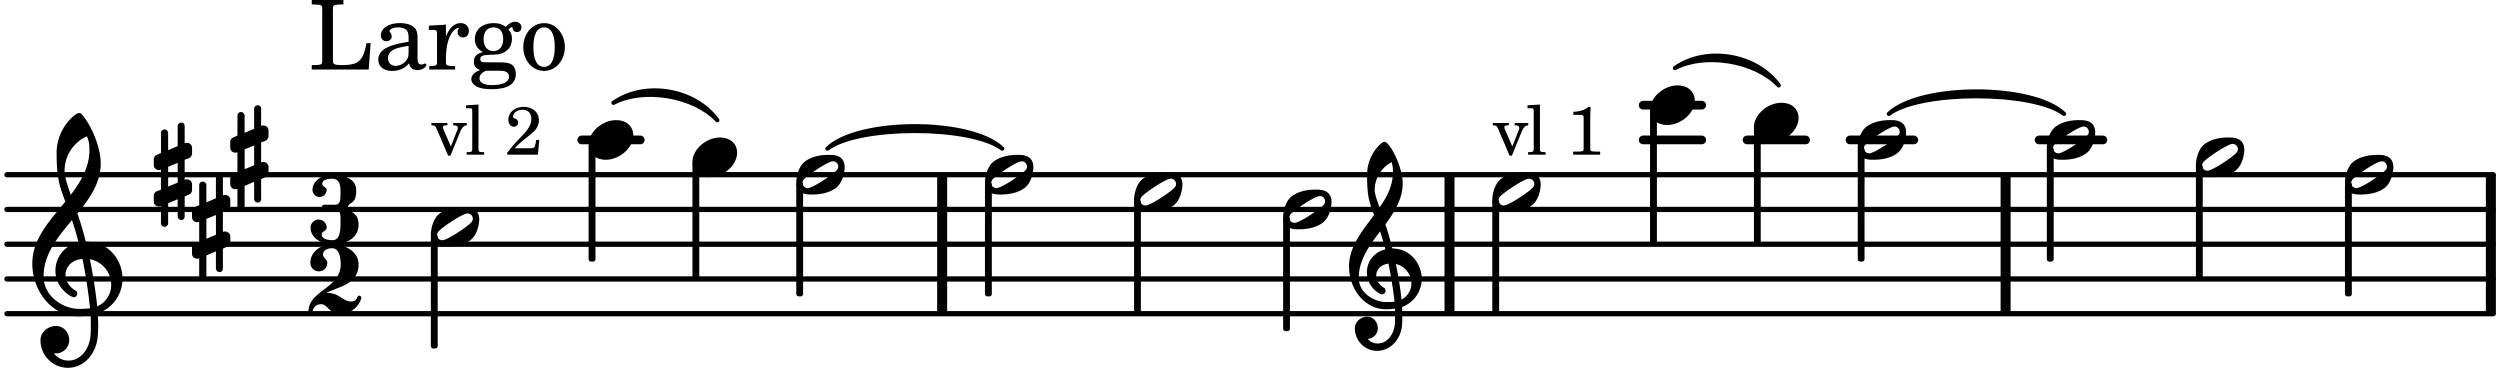 <svg xmlns="http://www.w3.org/2000/svg" xmlns:xlink="http://www.w3.org/1999/xlink" width="422.1" height="63" viewBox="0 0 201 30"><rect width="100%" height="100%" fill="#fff" rx="5"/><defs><path id="a" d="M2.219-1.594C1.109-1.594 0-.64 0 .375c0 .719.563 1.219 1.375 1.219 1.11 0 2.219-.953 2.219-1.969 0-.719-.563-1.219-1.375-1.219m0 0"/><path id="b" d="M3.375-.656a.4.4 0 0 1-.11.281C3-.047 1.329 1.078.923 1.078A.42.42 0 0 1 .5.656C.5.562.547.453.61.375.89.047 2.546-1.078 2.952-1.078a.42.42 0 0 1 .422.422m-.719-.938c-.484 0-1.25.047-1.89.485C.109-.672 0 .359 0 .594c0 1 .89 1 1.234 1 .47 0 1.25-.047 1.891-.485.656-.437.766-1.468.766-1.703 0-1-.891-1-1.235-1m0 0"/><path id="c" d="M1.469-8.406c0 1.625.11 2.078.562 3.265C1.078-3.859.016-2.609.016-1 .016.781 1.25 2.438 3 2.438c.344 0 .672-.047.703-.063.016.203.016.406.016.61 0 .187 0 .39-.016.578-.047.843-.578 1.609-1.375 1.624h-.031a1 1 0 0 1-.781-.375.844.844 0 0 0 .812-.843c0-.5-.36-.938-.844-.938-.53 0-1 .422-1 .938 0 .984.797 1.812 1.782 1.812 1.109 0 1.953-.984 2.015-2.125.016-.219.016-.437.016-.656 0-.25 0-.516-.016-.75A2.41 2.41 0 0 0 5.86-.016c0-1.218-.921-2.421-2.359-2.437a28 28 0 0 0-.562-1.938c.734-1 1.39-2.046 1.39-3.296 0-1.36-1.047-3.344-1.469-3.344-.25 0-1.39 1.062-1.39 2.625M4.234 1.656c-.093-.937-.265-2-.453-2.86.781.188 1.25.876 1.25 1.563 0 .875-.703 1.25-.797 1.297m-1.203.203C2.078 1.86.797 1.156.797-.094c0-1.422.86-2.593 1.719-3.734.156.484.297.953.422 1.453A1.87 1.87 0 0 0 1.453-.531c0 1.156 1 1.765 1.203 1.765.172 0 .297-.14.297-.296a.37.37 0 0 0-.094-.22c-.453-.25-.656-.624-.656-.984 0-.468.36-.89.985-.968.25 1.218.421 2.437.484 3.062-.281.031-.64.031-.64.031m.406-11.25c.063.22.11.375.11.782 0 1.078-.469 2-1.078 2.859-.25-.703-.39-1.094-.39-1.406 0-.938.53-1.797 1.358-2.235m0 0"/><path id="k" d="M7.266-.016C7.266-1.546 6.14-3 4.359-3h-.046a24 24 0 0 0-.672-2.266c1-1.218 1.875-2.468 1.875-4.03 0-1.298-.766-3.11-1.547-3.97a.33.33 0 0 0-.203-.078c-.282 0-1.797 1.219-1.797 3.203 0 1.985.218 2.657.703 3.922-1.25 1.532-2.656 3-2.656 4.969C.016.953 1.563 3 3.75 3c.469 0 .89-.078.953-.078.016.265.016.562.016.844 0 .234 0 .468-.016.703-.062 1.11-.766 2.093-1.781 2.093a1.48 1.48 0 0 1-1.172-.578h.172c.578 0 1.062-.484 1.062-1.062 0-.625-.453-1.14-1.062-1.14-.656 0-1.25.5-1.25 1.14 0 1.234 1 2.219 2.203 2.219 1.36 0 2.313-1.203 2.406-2.578.016-.266.032-.532.032-.782 0-.344-.016-.672-.047-1.015a2.92 2.92 0 0 0 2-2.782m-2.032 2.22a40 40 0 0 0-.593-3.798A2.11 2.11 0 0 1 6.359.47c0 .812-.5 1.469-1.125 1.734m-1.453.202c-1.297 0-2.86-1.015-2.86-2.61 0-1.78 1.142-3.155 2.282-4.53.203.593.375 1.187.531 1.797A2.3 2.3 0 0 0 1.875-.672c0 1.422 1.266 2.14 1.469 2.14.172 0 .281-.14.281-.296a.28.28 0 0 0-.078-.203c-.594-.344-.86-.828-.86-1.297 0-.625.485-1.219 1.36-1.281.328 1.578.531 3.156.61 3.968-.376.047-.876.047-.876.047m.625-13.875c.14.328.203.547.203 1.11 0 1.375-.671 2.5-1.5 3.593-.312-.875-.5-1.484-.5-1.937 0-1.188.704-2.281 1.797-2.766m0 0"/><path id="l" d="M.578-.406v1.61l-.328.124a.41.41 0 0 0-.25.375v.469a.4.4 0 0 0 .406.39c.078 0 .125-.015.172-.03v1.374a.28.28 0 0 0 .281.281c.157 0 .297-.125.297-.28v-1.61l.766-.328v1.375c0 .172.14.297.297.297s.265-.125.265-.297V1.75l.344-.156a.39.39 0 0 0 .25-.36V.766c0-.22-.203-.391-.406-.391-.078 0-.125.016-.188.031v-1.61l.344-.124a.43.43 0 0 0 .25-.375v-.469c0-.219-.203-.39-.406-.39-.078 0-.125.015-.188.03v-1.374c0-.156-.109-.281-.265-.281s-.297.125-.297.28v1.61l-.766.328v-1.375A.297.297 0 0 0 .86-3.64c-.156 0-.28.125-.28.297v1.594l-.329.156c-.156.047-.25.203-.25.36v.468a.4.4 0 0 0 .406.391c.078 0 .125-.016.172-.031m1.344-.547V.64l-.766.312V-.64Zm0 0"/><path id="d" d="M1.61-.656.983-2.11C.97-2.156.97-2.188.97-2.22c0-.094.062-.14.297-.14h.062v-.188H.047v.188h.047c.203 0 .281.062.36.25L1.39.078h.187l.781-1.922c.157-.36.282-.484.5-.515h.032v-.188H1.797v.188h.078c.188 0 .297.078.297.203 0 .062-.016.14-.063.219Zm0 0"/><path id="e" d="m1.11-4.031-1 .062v.235h.265c.203 0 .234.03.234.265v3.047c-.015.094-.015.125-.046.14-.032.063-.141.079-.375.079H.156V0h1.407v-.203H1.53c-.36 0-.422-.031-.422-.234Zm0 0"/><path id="g" d="M1.766-3.844c-.188.219-.688.39-1.203.39v.25h.484c.328 0 .36.032.344.345v2.187c0 .281 0 .281-.032.344-.046.047-.156.078-.453.078h-.36V0H2.72v-.25h-.313C2.11-.25 2-.281 1.953-.328c-.031-.063-.031-.063-.031-.344v-2.265c0-.297.016-.563.031-.907Zm0 0"/><path id="j" d="M2.766-1.187h-.25l-.047.28c-.078.36-.11.391-.453.391H.78c.39-.39.516-.5.86-.78.5-.376.718-.579.843-.735.172-.25.25-.485.25-.75 0-.625-.515-1.063-1.218-1.063S.28-3.406.28-2.828c0 .344.172.578.438.578.203 0 .344-.125.344-.328a.33.33 0 0 0-.204-.313c-.203-.078-.203-.093-.203-.156 0-.094.047-.219.125-.312.14-.157.36-.25.625-.25.453 0 .719.265.719.734 0 .406-.187.766-.64 1.25a27 27 0 0 0-.75.797c-.204.234-.297.36-.547.672V0h2.468Zm0 0"/><path id="h" d="M3.016-2.969c0-.484.656-.11.656-1.36 0-.905-.906-1.25-1.938-1.25-.812 0-1.578.47-1.578 1.204 0 .313.25.578.563.578a.587.587 0 0 0 .578-.578c0-.203-.36-.25-.36-.469 0-.328.422-.422.797-.422.5 0 .672.391.672.938v.344c0 .468-.031.812-.469.812H1.11c-.14 0-.203.094-.203.203 0 .094.063.203.203.203h.829c.437 0 .468.313.468.766v.422c0 .61-.11 1.25-.625 1.25-.422 0-.89-.094-.89-.469 0-.234.406-.281.406-.531a.66.66 0 0 0-.656-.656.657.657 0 0 0-.641.656C0-.5.875 0 1.781 0 2.938 0 3.86-.531 3.86-1.578c0-1.078-.843-.953-.843-1.39m0 0"/><path id="i" d="M2.61 0c1.124 0 1.64-1.031 1.64-1.297 0-.094-.094-.156-.172-.156-.219 0-.094.469-.656.469-.64 0-.938-.688-1.906-.688h-.079c1.094-.547 2.594-.703 2.594-2.297 0-1-1.031-1.61-2.125-1.61-.922 0-1.75.61-1.75 1.485 0 .39.297.688.688.688a.67.67 0 0 0 .672-.688c0-.265-.344-.406-.344-.672 0-.343.375-.5.734-.5.547 0 .688.672.688 1.297C2.594-2.03 0-1.875 0-.156 0-.062.094 0 .172 0s.14-.047.156-.14A.666.666 0 0 1 1-.767c.578 0 .594.766 1.61.766m0 0"/><path id="m" d="M5-2.125h-.328c-.266 1.39-.61 1.734-1.813 1.766h-.328c-.469-.016-.578-.094-.562-.375v-3.907c0-.39 0-.406.047-.484.062-.078.218-.094.656-.11h.14v-.359H.267v.36h.14c.453.015.594.03.657.109.046.078.046.094.046.484v3.688c0 .39 0 .406-.046.484C1-.39.859-.359.406-.359h-.14V0h4.578Zm0 0"/><path id="n" d="M3.5-2.5c0-.484-.078-.734-.312-.922-.25-.203-.626-.312-1.126-.312-.874 0-1.515.422-1.515.984 0 .281.187.469.453.469.25 0 .422-.156.422-.39a.5.5 0 0 0-.125-.313c-.047-.063-.047-.079-.047-.11 0-.156.313-.297.688-.297.234 0 .515.079.64.188.14.125.203.312.203.656v.313c-.812.14-1.062.203-1.453.343-.672.25-.984.61-.984 1.094 0 .563.437.906 1.125.906C2 .11 2.484-.094 2.813-.5c.124.406.312.547.687.547.344 0 .703-.219.703-.438 0-.062-.031-.093-.078-.093-.031 0-.062 0-.11.03-.109.048-.156.048-.218.048-.219 0-.297-.14-.297-.531Zm-.719.953c0 .469-.031.578-.156.766a1.1 1.1 0 0 1-.89.484c-.36 0-.61-.25-.61-.61 0-.312.156-.546.5-.718.25-.11.547-.187 1.156-.281Zm0 0"/><path id="o" d="M1.531-3.61.156-3.53v.344h.328c.297 0 .329.046.329.374v2.22c0 .124-.016.171-.047.202-.047.079-.203.11-.547.11H.188V0h2.078v-.281h-.141c-.516-.016-.594-.047-.594-.328v-.422C1.547-2.328 2-3.328 2.61-3.36c-.109.125-.14.203-.14.359 0 .234.187.422.437.422.281 0 .469-.219.469-.516 0-.39-.266-.64-.672-.64-.5 0-.906.39-1.172 1.078Zm0 0"/><path id="p" d="M1.516-.578c-.422 0-.453-.016-.547-.063C.922-.67.89-.766.89-.844c0-.234.203-.328.718-.343.735-.016.844-.032 1.11-.157.469-.203.719-.61.719-1.125 0-.312-.063-.5-.282-.75.14-.14.203-.187.266-.187.047 0 .062.015.078.11.031.187.156.28.36.28.187 0 .343-.156.343-.375 0-.265-.219-.453-.516-.453-.25 0-.39.078-.75.406-.312-.218-.562-.296-.953-.296-.921 0-1.53.515-1.53 1.297 0 .453.25.843.655 1.03-.515.126-.734.36-.734.782 0 .344.156.547.516.656C.406.22.17.453.17.781c0 .219.157.438.407.578.313.157.672.22 1.235.22 1.296 0 1.937-.423 1.937-1.235 0-.375-.172-.688-.453-.813-.219-.078-.453-.11-.985-.11Zm.453-2.813c.484 0 .765.329.765.938 0 .594-.296.969-.796.969-.47 0-.782-.375-.782-.953 0-.61.297-.954.813-.954M1.906.094c.64 0 .688 0 .797.015.313.032.5.204.5.454 0 .437-.5.687-1.36.687-.655 0-1.015-.187-1.015-.531 0-.266.14-.438.5-.625Zm0 0"/><path id="q" d="M1.953-3.734C1-3.734.266-2.891.266-1.797.266-.734 1 .11 1.938.11s1.671-.843 1.671-1.921c0-1.063-.734-1.922-1.656-1.922m0 .343c.547 0 .844.563.844 1.579 0 1.03-.297 1.593-.86 1.593s-.859-.562-.859-1.578c0-1.062.297-1.594.875-1.594m0 0"/></defs><path fill="none" stroke="#000" stroke-linecap="round" stroke-miterlimit="10" stroke-width=".423" d="M.559 25.223h199.898M.559 22.43h199.898M.559 19.637h199.898M.559 16.84h199.898M.559 14.047h199.898"/><path fill="none" stroke="#000" stroke-miterlimit="10" stroke-width=".804" d="M116.54 25.223V14.047M75.75 25.223V14.047M161.25 25.223V14.047M200.266 25.223V14.047"/><path fill="none" stroke="#000" stroke-linecap="round" stroke-miterlimit="10" stroke-width=".703" d="M163.945 11.25h5.125M148.742 11.25h5.125M140.465 11.25h4.7M132.113 8.457h4.703M132.113 11.25h4.703M46.773 11.25h4.704"/><path fill="none" stroke="#000" stroke-linejoin="round" stroke-miterlimit="10" stroke-width=".399" d="M149.563 20.832h.148v-8.793h-.149Zm0 0"/><path d="M149.563 20.832h.148v-8.789h-.149Zm0 0"/><use xlink:href="#a" x="141.013" y="9.854"/><path fill="none" stroke="#000" stroke-linejoin="round" stroke-miterlimit="10" stroke-width=".399" d="M141.215 19.434h.148v-9h-.148Zm0 0"/><path d="M141.21 19.438h.153v-9h-.152Zm0 0"/><use xlink:href="#b" x="149.362" y="11.251"/><use xlink:href="#b" x="164.566" y="11.251"/><path fill="none" stroke="#000" stroke-linecap="round" stroke-linejoin="round" stroke-miterlimit="10" stroke-width=".339" d="M151.863 9.156c2.508-2.402 11.582-2.402 14.086 0-2.504-1.894-11.578-1.894-14.086 0m0 0"/><path d="M151.863 9.156c2.508-2.402 11.582-2.402 14.086 0-2.504-1.894-11.578-1.894-14.086 0"/><use xlink:href="#c" x="108.446" y="22.429"/><path fill="none" stroke="#000" stroke-linejoin="round" stroke-miterlimit="10" stroke-width=".399" d="M120.18 25.023h.152v-8.789h-.152Zm0 0"/><path d="M120.18 25.023h.152v-8.789h-.152Zm0 0"/><use xlink:href="#a" x="132.665" y="8.457"/><path fill="none" stroke="#000" stroke-linejoin="round" stroke-miterlimit="10" stroke-width=".399" d="M132.863 19.434h.153V9.039h-.153Zm0 0"/><path d="M132.863 19.438h.153V9.039h-.153Zm0 0"/><path fill="none" stroke="#000" stroke-linejoin="round" stroke-miterlimit="10" stroke-width=".399" d="M188.734 23.629h.153v-8.793h-.153Zm0 0"/><path d="M188.734 23.629h.153v-8.793h-.153Zm0 0"/><path fill="none" stroke="#000" stroke-linecap="round" stroke-linejoin="round" stroke-miterlimit="10" stroke-width=".339" d="M134.664 5.473c2.524-1.774 6.543-1.098 8.348 1.394-1.89-1.992-5.91-2.664-8.348-1.394m0 0"/><path d="M134.664 5.473c2.524-1.774 6.543-1.098 8.348 1.394-1.89-1.992-5.91-2.664-8.348-1.394"/><use xlink:href="#b" x="188.536" y="14.046"/><path fill="none" stroke="#000" stroke-linecap="round" stroke-linejoin="round" stroke-miterlimit="10" stroke-width=".339" d="M49.324 8.266c2.52-1.77 6.54-1.098 8.348 1.398-1.89-1.996-5.91-2.668-8.348-1.398m0 0"/><path d="M49.324 8.266c2.52-1.77 6.54-1.098 8.348 1.398-1.89-1.996-5.91-2.668-8.348-1.398"/><path fill="none" stroke="#000" stroke-linecap="round" stroke-linejoin="round" stroke-miterlimit="10" stroke-width=".339" d="M66.523 11.95c2.504-2.403 11.551-2.403 14.055 0-2.504-1.895-11.55-1.895-14.055 0m0 0"/><path d="M66.523 11.95c2.504-2.403 11.551-2.403 14.055 0-2.504-1.895-11.55-1.895-14.055 0"/><path fill="none" stroke="#000" stroke-linejoin="round" stroke-miterlimit="10" stroke-width=".399" d="M164.766 20.832h.152v-8.793h-.152Zm0 0"/><path d="M164.766 20.832h.152v-8.789h-.152Zm0 0"/><use xlink:href="#b" x="176.551" y="12.648"/><path fill="none" stroke="#000" stroke-linejoin="round" stroke-miterlimit="10" stroke-width=".399" d="M176.75 22.23h.152v-8.792h-.152Zm0 0"/><path d="M176.75 22.23h.152v-8.792h-.152Zm0 0"/><path fill="none" stroke="#000" stroke-linejoin="round" stroke-miterlimit="10" stroke-width=".399" d="M55.871 22.23h.152v-9h-.152Zm0 0"/><path d="M55.871 22.23h.152v-9h-.152Zm0 0"/><use xlink:href="#a" x="47.323" y="11.251"/><path fill="none" stroke="#000" stroke-linejoin="round" stroke-miterlimit="10" stroke-width=".399" d="M47.523 20.832h.153v-9h-.153Zm0 0"/><path d="M47.523 20.832h.149v-9h-.149Zm0 0"/><use xlink:href="#a" x="55.672" y="12.648"/><use xlink:href="#b" x="64.02" y="14.046"/><use xlink:href="#d" x="119.981" y="12.437"/><use xlink:href="#e" x="122.702" y="12.437"/><use xlink:href="#f" x="124.403" y="12.437"/><use xlink:href="#g" x="125.934" y="12.437"/><use xlink:href="#h" x="24.969" y="19.635"/><use xlink:href="#i" x="24.798" y="25.224"/><use xlink:href="#b" x="34.64" y="18.237"/><use xlink:href="#d" x="34.64" y="12.437"/><use xlink:href="#e" x="37.361" y="12.437"/><use xlink:href="#f" x="39.062" y="12.437"/><use xlink:href="#j" x="40.593" y="12.437"/><use xlink:href="#k" x="2.582" y="22.429"/><use xlink:href="#l" x="12.363" y="14.046"/><use xlink:href="#l" x="15.437" y="18.237"/><use xlink:href="#l" x="18.511" y="12.648"/><path fill="none" stroke="#000" stroke-linejoin="round" stroke-miterlimit="10" stroke-width=".399" d="M64.219 23.629h.152v-8.793h-.152Zm0 0"/><path d="M64.219 23.629h.152v-8.793h-.152Zm0 0"/><use xlink:href="#m" x="24.798" y="5.592"/><use xlink:href="#n" x="30.071" y="5.592"/><use xlink:href="#o" x="34.323" y="5.592"/><use xlink:href="#p" x="37.724" y="5.592"/><use xlink:href="#q" x="41.806" y="5.592"/><path fill="none" stroke="#000" stroke-linejoin="round" stroke-miterlimit="10" stroke-width=".399" d="M34.84 27.82h.152v-8.793h-.152Zm0 0"/><path d="M34.84 27.82h.148v-8.793h-.148Zm0 0"/><use xlink:href="#b" x="91.178" y="15.443"/><path fill="none" stroke="#000" stroke-linejoin="round" stroke-miterlimit="10" stroke-width=".399" d="M91.379 25.023h.148v-8.789h-.148Zm0 0"/><path d="M91.379 25.023h.148v-8.789h-.148Zm0 0"/><use xlink:href="#b" x="103.163" y="16.84"/><path fill="none" stroke="#000" stroke-linejoin="round" stroke-miterlimit="10" stroke-width=".399" d="M103.363 26.422h.149v-8.793h-.149Zm0 0"/><path d="M103.363 26.422h.149v-8.793h-.149Zm0 0"/><use xlink:href="#b" x="119.981" y="15.443"/><path fill="none" stroke="#000" stroke-linejoin="round" stroke-miterlimit="10" stroke-width=".399" d="M79.39 23.629h.153v-8.793h-.152Zm0 0"/><path d="M79.39 23.629h.153v-8.793h-.152Zm0 0"/><use xlink:href="#b" x="79.193" y="14.046"/></svg>